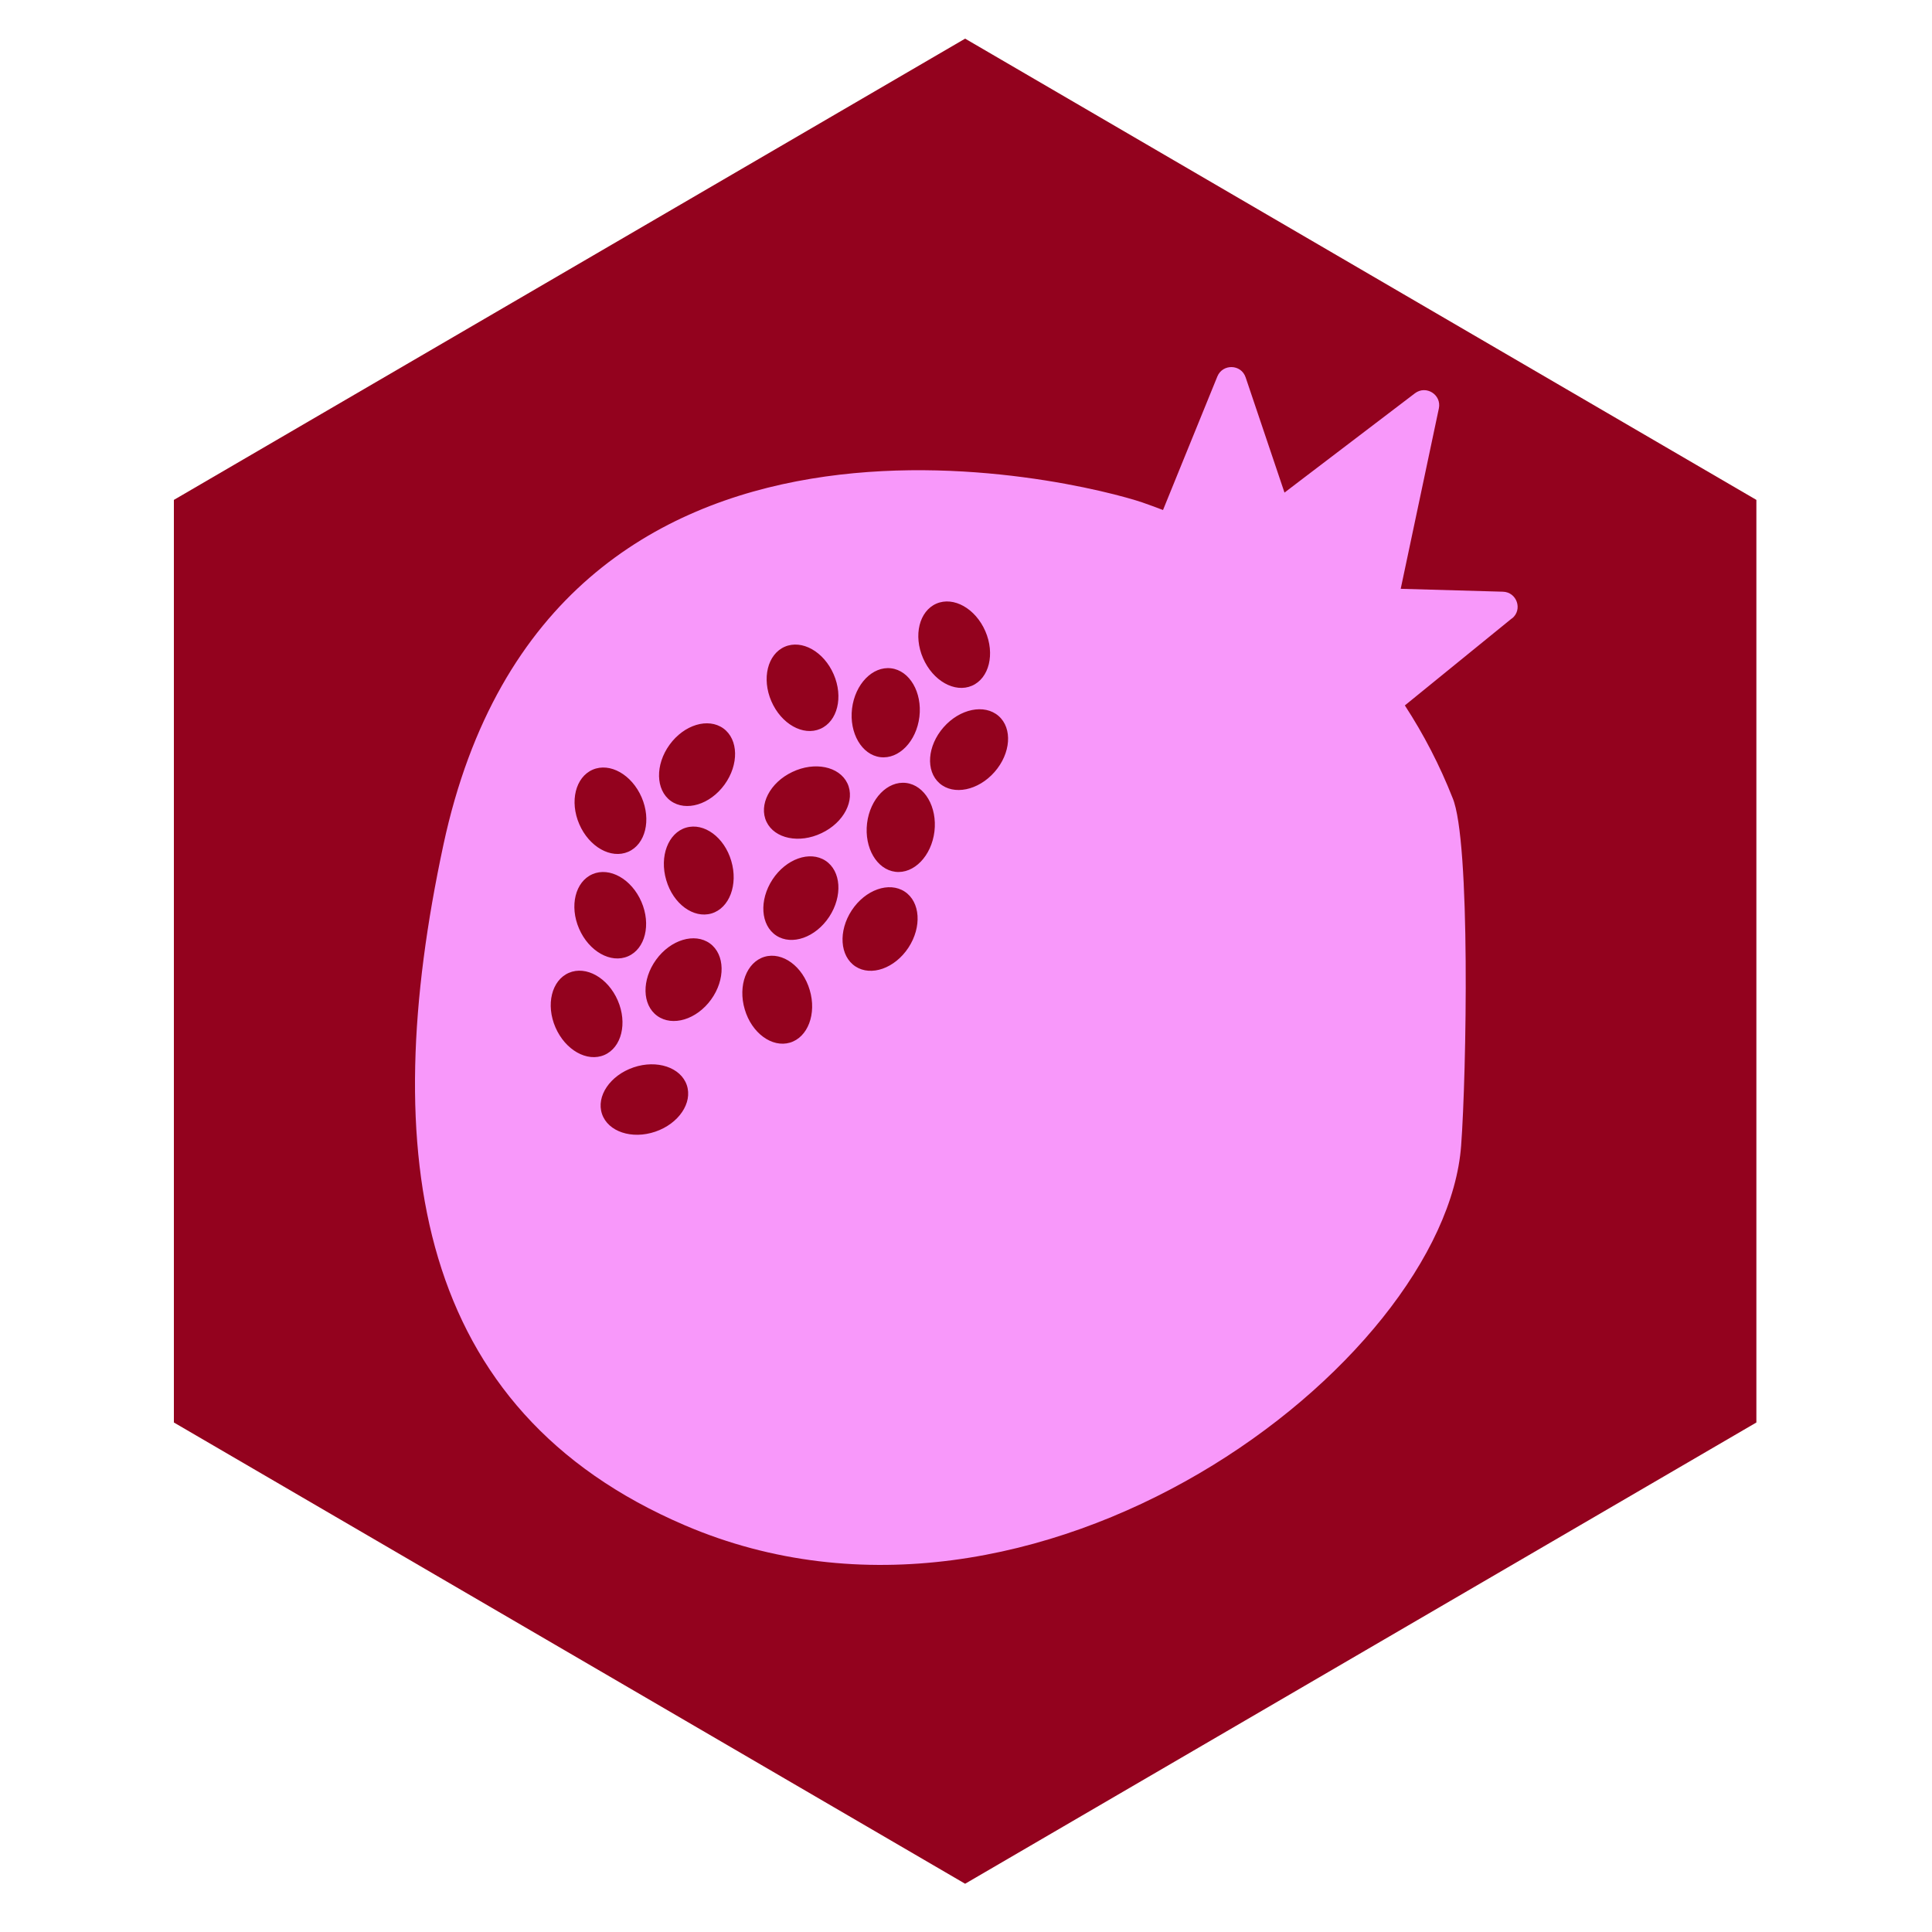 <svg width="200" height="200" viewBox="0 0 200 200" fill="none" xmlns="http://www.w3.org/2000/svg">
<g clip-path="url(#clip0_2033_158)">
<path d="M181.82 147.256V51.749L99.91 4L18 51.749V147.256L99.91 195.005L181.82 147.256Z" fill="#93021E"/>
<path d="M156.526 64.022C157.652 63.11 157.03 61.296 155.581 61.253L145.001 60.953L145.805 57.154L148.95 42.281C149.25 40.864 147.63 39.834 146.471 40.714L134.377 49.921L132.971 50.995L132.349 49.149L128.947 39.062C128.486 37.688 126.565 37.635 126.018 38.976L122.004 48.838L120.395 52.797C119.686 52.529 118.978 52.261 118.259 52.014C112.153 49.943 56.996 35.724 45.901 87.458C39.011 119.576 43.025 145.974 70.914 157.907C107.346 173.499 149.593 141.102 151.257 118.588C151.804 111.249 152.255 86.997 150.366 82.586C149.046 79.238 147.394 76.04 145.43 73.025L156.515 64.011L156.526 64.022ZM96.937 62.487C98.718 61.715 100.982 62.992 102.002 65.342C103.021 67.692 102.399 70.213 100.618 70.986C98.836 71.759 96.572 70.482 95.553 68.132C94.533 65.782 95.156 63.26 96.937 62.487ZM88.202 73.358C88.513 70.814 90.327 68.947 92.248 69.183C94.168 69.419 95.478 71.673 95.177 74.205C94.866 76.749 93.052 78.616 91.132 78.38C89.211 78.144 87.901 75.89 88.202 73.358ZM81.237 66.951C83.019 66.179 85.283 67.456 86.302 69.806C87.322 72.156 86.7 74.678 84.918 75.45C83.137 76.223 80.873 74.946 79.853 72.596C78.834 70.246 79.456 67.724 81.237 66.951ZM82.021 79.914C84.328 78.809 86.882 79.335 87.719 81.084C88.556 82.833 87.365 85.151 85.047 86.246C82.74 87.351 80.186 86.825 79.349 85.076C78.512 83.327 79.703 81.009 82.021 79.914ZM61.353 79.678C63.135 78.906 65.399 80.183 66.418 82.533C67.438 84.883 66.815 87.404 65.034 88.177C63.252 88.95 60.988 87.673 59.969 85.323C58.949 82.973 59.572 80.451 61.353 79.678ZM61.332 90.495C63.113 89.722 65.377 90.999 66.397 93.349C67.416 95.7 66.794 98.232 65.012 98.994C63.231 99.766 60.967 98.49 59.947 96.139C58.928 93.789 59.55 91.268 61.332 90.495ZM57.501 106.355C56.481 104.005 57.104 101.483 58.885 100.711C60.666 99.938 62.931 101.215 63.95 103.565C64.969 105.915 64.347 108.437 62.566 109.21C60.784 109.982 58.52 108.705 57.501 106.355ZM67.835 117.151C65.409 117.977 62.941 117.151 62.319 115.316C61.697 113.481 63.156 111.324 65.581 110.497C68.006 109.671 70.474 110.497 71.097 112.332C71.719 114.167 70.26 116.324 67.835 117.151ZM73.608 103.479C72.106 105.55 69.616 106.302 68.038 105.164C66.461 104.027 66.418 101.419 67.921 99.348C69.423 97.277 71.912 96.526 73.49 97.663C75.056 98.801 75.11 101.408 73.608 103.479ZM73.651 94.562C71.794 95.109 69.691 93.575 68.972 91.117C68.242 88.66 69.165 86.224 71.022 85.677C72.878 85.129 74.981 86.664 75.7 89.121C76.43 91.579 75.507 94.015 73.651 94.562ZM75.003 81.223C73.501 83.294 71.011 84.046 69.433 82.908C67.867 81.771 67.813 79.163 69.316 77.092C70.818 75.021 73.307 74.27 74.885 75.407C76.452 76.545 76.505 79.152 75.003 81.223ZM81.774 107.933C79.918 108.48 77.814 106.945 77.095 104.488C76.366 102.031 77.289 99.595 79.145 99.047C81.001 98.5 83.105 100.035 83.824 102.492C84.553 104.95 83.63 107.385 81.774 107.933ZM85.841 94.905C84.435 97.041 81.978 97.91 80.358 96.848C78.737 95.785 78.566 93.188 79.971 91.042C81.377 88.907 83.834 88.038 85.455 89.1C87.075 90.162 87.247 92.759 85.841 94.905ZM94.04 98.103C92.634 100.239 90.176 101.108 88.556 100.045C86.936 98.983 86.764 96.386 88.17 94.24C89.576 92.105 92.033 91.235 93.653 92.298C95.274 93.36 95.445 95.957 94.04 98.103ZM96.733 86.074C96.422 88.617 94.608 90.484 92.687 90.248C90.767 90.012 89.457 87.769 89.758 85.226C90.069 82.683 91.883 80.816 93.803 81.052C95.724 81.288 97.034 83.541 96.733 86.074ZM102.957 79.914C101.272 81.835 98.718 82.361 97.259 81.084C95.799 79.807 95.993 77.21 97.677 75.289C99.362 73.368 101.916 72.843 103.375 74.12C104.835 75.397 104.642 77.993 102.957 79.914Z" fill="#F898FA"/>
</g>
<defs>
<clipPath id="clip0_2033_158">
<rect width="200" height="200" fill="white"/>
</clipPath>
</defs>
</svg>
